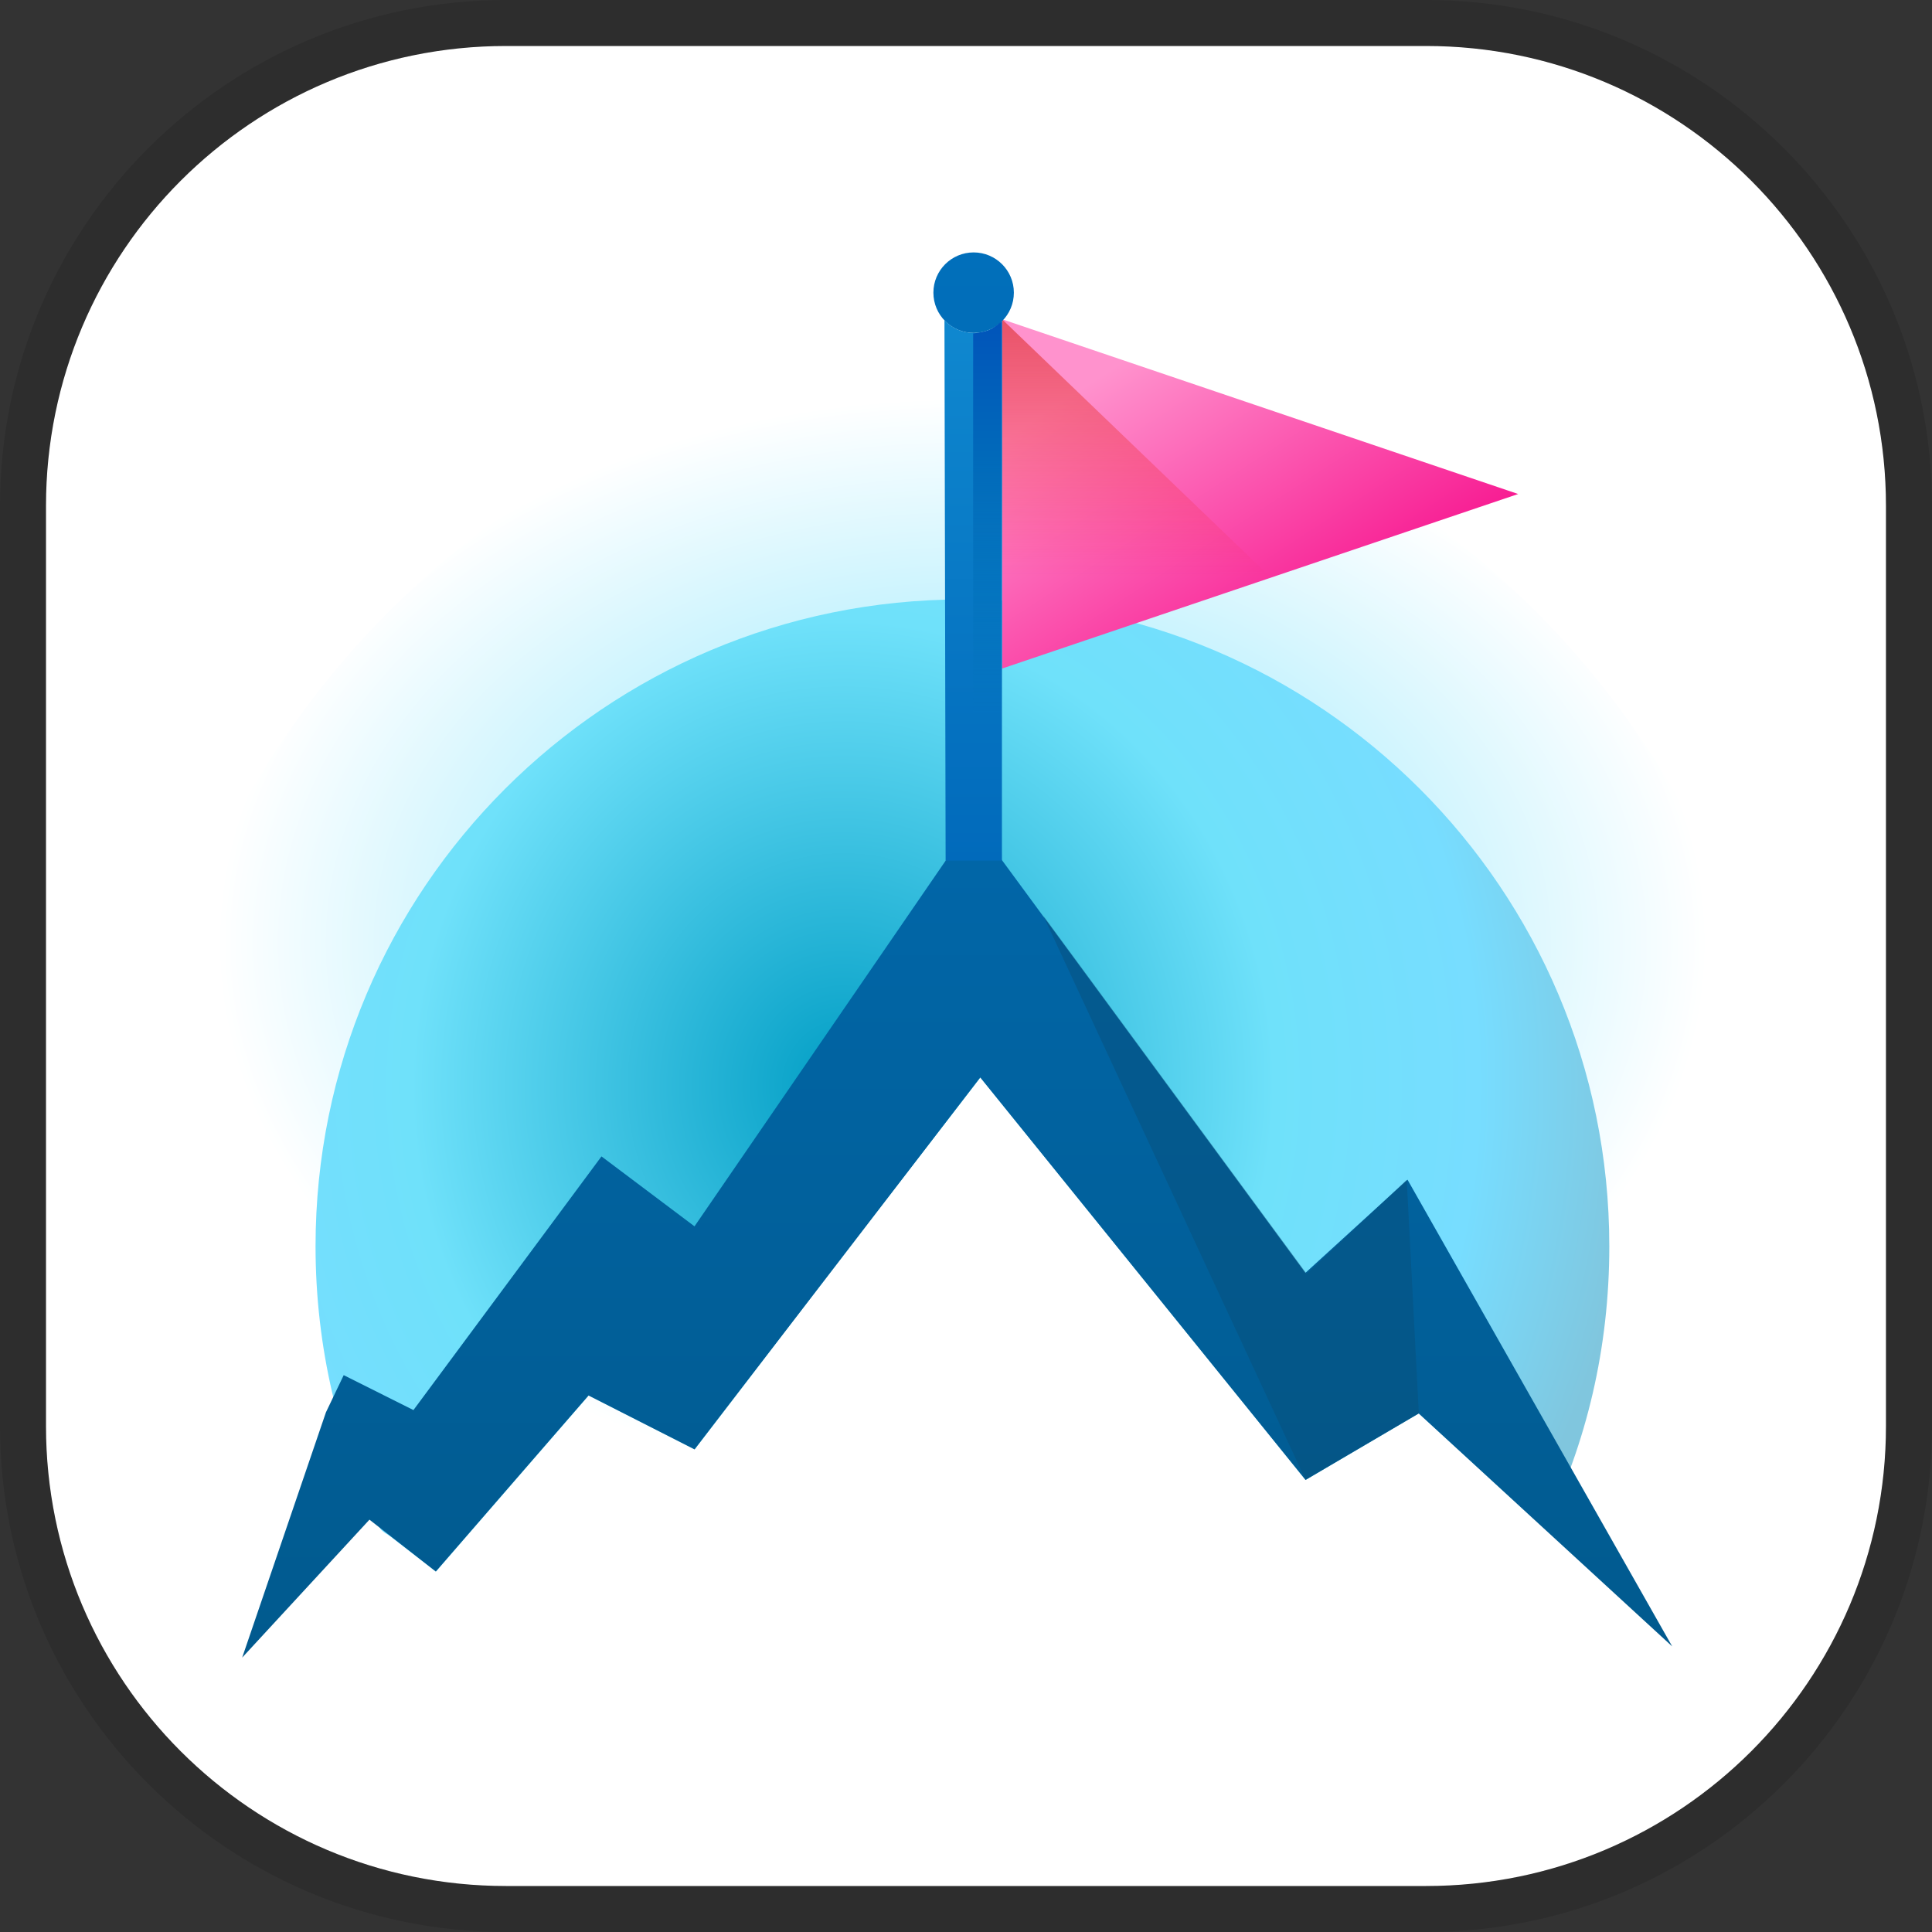 <svg width="40" height="40" viewBox="0 0 40 40" fill="none" xmlns="http://www.w3.org/2000/svg">
<rect x="0" y="0" width="40" height="40" fill="#333333" stroke="none"/>
<path d="M0.952 10.476C0.952 5.216 5.216 0.952 10.476 0.952H29.524C34.783 0.952 39.047 5.216 39.047 10.476V29.524C39.047 34.784 34.783 39.048 29.524 39.048H10.476C5.216 39.048 0.952 34.784 0.952 29.524V10.476Z" fill="white"/>
<path fill-rule="evenodd" clip-rule="evenodd" d="M10.476 0H29.524C35.31 0 40 4.69 40 10.476V29.524C40 35.31 35.31 40 29.524 40H10.476C4.69 40 0 35.31 0 29.524V10.476C0 4.69 4.69 0 10.476 0ZM10.476 0.952C5.216 0.952 0.952 5.216 0.952 10.476V29.524C0.952 34.784 5.216 39.048 10.476 39.048H29.524C34.784 39.048 39.048 34.784 39.048 29.524V10.476C39.048 5.216 34.784 0.952 29.524 0.952H10.476Z" fill="black" fill-opacity="0.12"/>
<path d="M37.261 26.117C37.261 29.024 36.652 31.729 35.528 34.176L32.157 30.888L29.123 32.786L20.407 21.295C16.795 26.271 12.75 31.913 12.75 31.913L9.909 30.375L5.815 35.402L4.563 34.376C4.563 34.376 4.359 34.257 4.32 34.171C3.211 31.737 2.589 29.004 2.589 26.117C2.589 15.917 10.351 7.649 19.925 7.649C29.5 7.649 37.261 15.917 37.261 26.117Z" fill="url(#paint0_radial_329_495)"/>
<path d="M33.319 25.803C33.319 27.912 32.848 29.874 31.98 31.648L29.375 29.263L27.032 30.64L20.298 22.306C17.508 25.915 14.383 30.007 14.383 30.007L12.188 28.891L9.026 32.537L8.059 31.793C8.059 31.793 7.901 31.707 7.871 31.644C7.014 29.879 6.533 27.897 6.533 25.803C6.533 18.407 12.529 12.411 19.926 12.411C27.323 12.411 33.319 18.407 33.319 25.803Z" fill="url(#paint1_radial_329_495)"/>
<path d="M31.432 10.228L20.748 13.841V6.61L31.432 10.228Z" fill="url(#paint2_linear_329_495)"/>
<path d="M26.263 11.91L20.744 13.845V6.607L26.263 11.91Z" fill="url(#paint3_linear_329_495)"/>
<path fill-rule="evenodd" clip-rule="evenodd" d="M20.991 6.059C20.991 6.52 20.618 6.893 20.158 6.893C19.698 6.893 19.325 6.52 19.325 6.059C19.325 5.599 19.698 5.226 20.158 5.226C20.618 5.226 20.991 5.599 20.991 6.059ZM29.373 29.264L34.621 34.087L29.141 24.424L27.026 26.354L20.742 17.805L20.146 17.322L19.588 17.805L14.379 25.39L12.453 23.942L8.56 29.194L7.116 28.471L6.748 29.241L5.014 34.319L7.649 31.463L9.023 32.537L12.185 28.892L14.38 30.008L20.295 22.307L27.029 30.64L29.373 29.264Z" fill="url(#paint4_linear_329_495)"/>
<path opacity="0.45" d="M21.6 18.958L27.053 26.373L29.125 24.428L29.375 29.263L27.031 30.64L21.6 18.958Z" fill="#074F78"/>
<path fill-rule="evenodd" clip-rule="evenodd" d="M20.744 6.653C20.594 6.801 20.387 6.893 20.16 6.893C19.921 6.893 19.706 6.792 19.554 6.631L19.578 17.818H20.744L20.744 6.653Z" fill="url(#paint5_linear_329_495)"/>
<path d="M20.148 6.905C20.148 6.905 20.367 6.881 20.483 6.83C20.599 6.779 20.744 6.644 20.744 6.644V17.818L20.148 17.321V6.905Z" fill="url(#paint6_linear_329_495)"/>
<defs>
<radialGradient id="paint0_radial_329_495" cx="0" cy="0" r="1" gradientUnits="userSpaceOnUse" gradientTransform="translate(19.925 19.517) rotate(90) scale(11.309 15.432)">
<stop stop-color="#72E0FC"/>
<stop offset="1" stop-color="white"/>
</radialGradient>
<radialGradient id="paint1_radial_329_495" cx="0" cy="0" r="1" gradientUnits="userSpaceOnUse" gradientTransform="translate(17.471 22.455) rotate(2.953) scale(38.535 41.237)">
<stop stop-color="#029EC5"/>
<stop offset="0.23" stop-color="#6FE1FA"/>
<stop offset="0.339" stop-color="#77DDFF"/>
<stop offset="0.423" stop-color="#80C6DE"/>
</radialGradient>
<linearGradient id="paint2_linear_329_495" x1="22.821" y1="7.76" x2="26.813" y2="13.912" gradientUnits="userSpaceOnUse">
<stop stop-color="#FF92CD"/>
<stop offset="1" stop-color="#F7138E"/>
</linearGradient>
<linearGradient id="paint3_linear_329_495" x1="23.504" y1="11.934" x2="23.504" y2="2.974" gradientUnits="userSpaceOnUse">
<stop stop-color="#F81414" stop-opacity="0"/>
<stop offset="0.36" stop-color="#E7281C" stop-opacity="0.361"/>
<stop offset="1" stop-color="#C0272D"/>
</linearGradient>
<linearGradient id="paint4_linear_329_495" x1="19.817" y1="5.226" x2="19.817" y2="34.319" gradientUnits="userSpaceOnUse">
<stop stop-color="#016FBB"/>
<stop offset="1" stop-color="#015A8E"/>
</linearGradient>
<linearGradient id="paint5_linear_329_495" x1="20.149" y1="6.157" x2="20.149" y2="17.818" gradientUnits="userSpaceOnUse">
<stop stop-color="#1089D0"/>
<stop offset="1" stop-color="#016ABB"/>
</linearGradient>
<linearGradient id="paint6_linear_329_495" x1="20.446" y1="14.753" x2="20.446" y2="0.267" gradientUnits="userSpaceOnUse">
<stop stop-color="#0073B7" stop-opacity="0"/>
<stop offset="0.36" stop-color="#016ABA"/>
<stop offset="1" stop-color="#0025BA"/>
</linearGradient>
</defs>
</svg>

